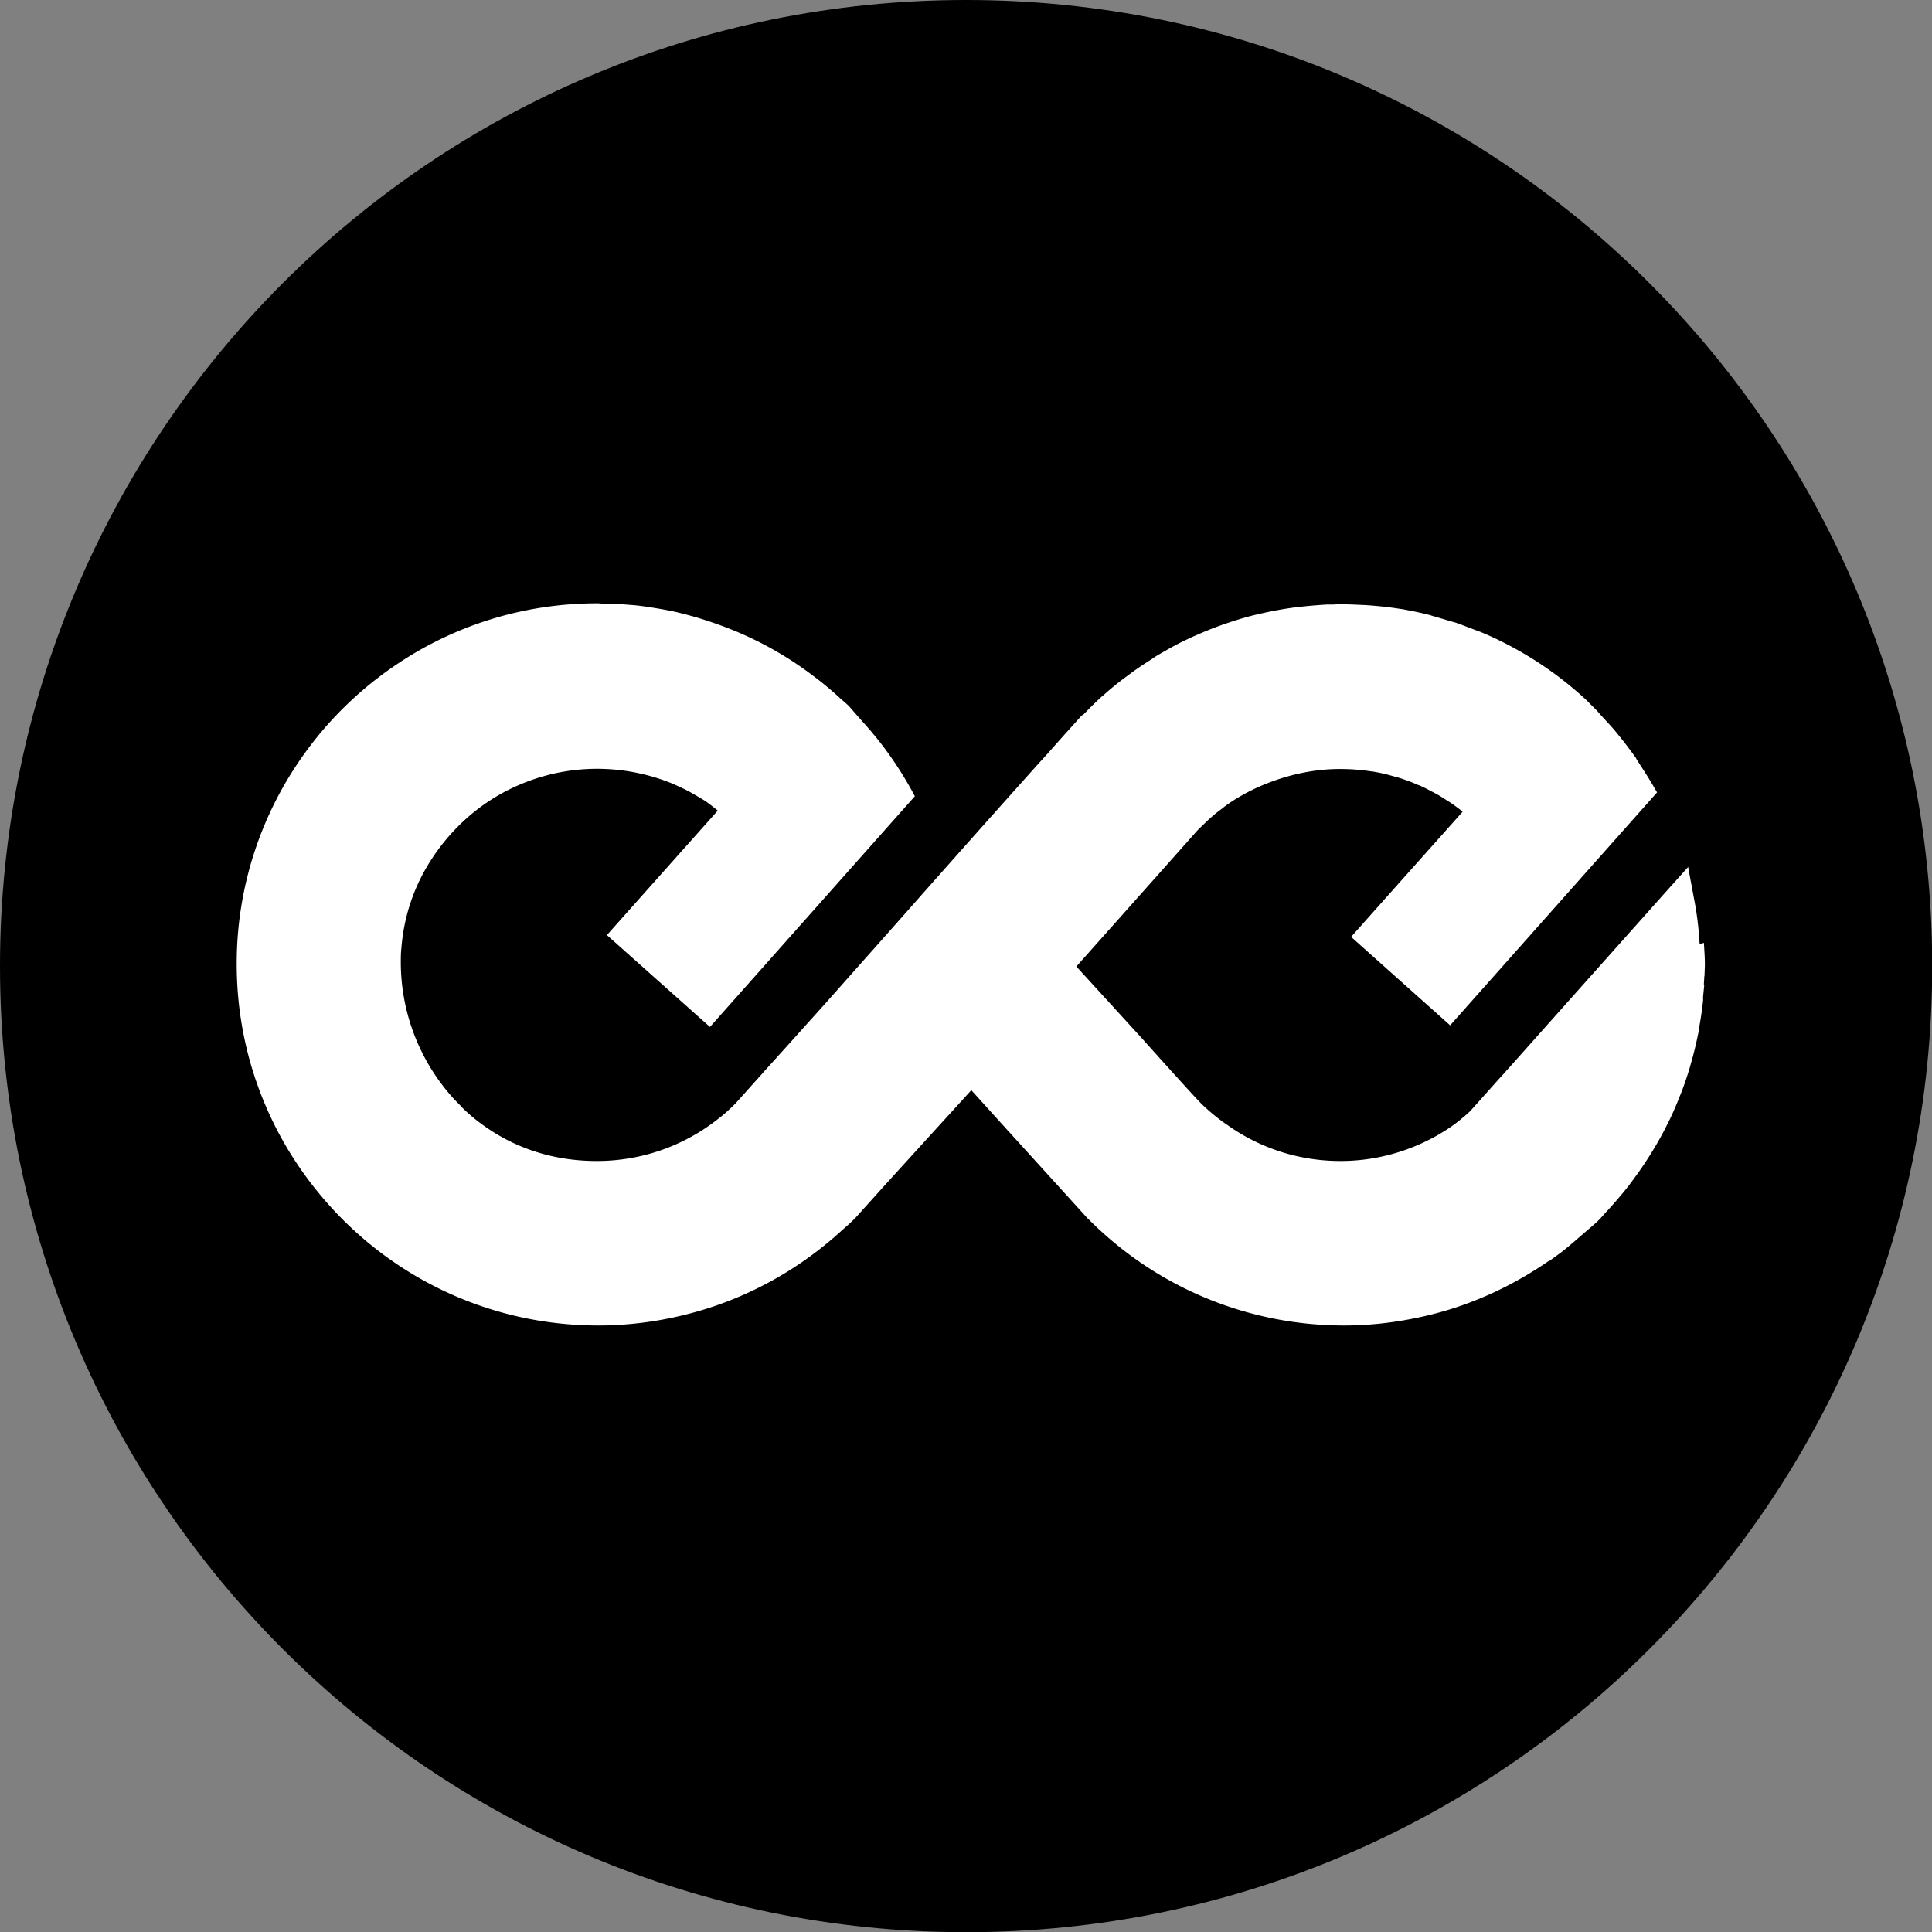 <?xml version="1.0" encoding="UTF-8"?>
<svg data-bbox="0 0 96.56 96.56" viewBox="0 0 96.55 96.55" xmlns="http://www.w3.org/2000/svg" data-type="color">
    <rect x="0" y="0" width="96.55" height="96.55" fill="#808080" stroke="none"/>
    <g>
        <path d="M96.56 48.28c0 26.664-21.616 48.28-48.28 48.28S0 74.944 0 48.28 21.616 0 48.28 0s48.28 21.616 48.28 48.28" fill="#000000" data-color="1"/>
        <path d="m84.94 47.18-.05-.62v-.03c-.05-.53-.12-1.04-.22-1.55l-.1-.54-.2-1.07v-.05l-1.13 1.26-5.84 6.55-1.95 2.19c-.15.16-.29.33-.44.49l-.04.04-1.51 1.69-.06.05-.23.21-.08.06-.01.01q-.315.27-.63.48c-.19.13-.39.25-.59.37-1.44.82-3.1 1.3-4.87 1.3-2.06 0-3.96-.63-5.54-1.72l-.07-.05-.14-.1h-.01c-.42-.3-.82-.63-1.19-.99s-3-3.3-3-3.3l-1.56-1.71-1.69-1.85 4.69-5.27 1.35-1.52.13-.13.26-.25c.15-.15.3-.28.45-.41.13-.11.28-.22.45-.35.11-.09.21-.16.28-.21.63-.43 1.31-.78 2.02-1.05 1.15-.44 2.35-.68 3.54-.68.54 0 1.06.04 1.57.12h.04c.23.04.44.08.65.13.09.02.19.05.3.08.18.05.33.09.46.13.27.09.53.18.78.29l.11.05h.02c.23.1.45.21.67.33l.19.1c.19.1.37.22.56.34l.22.14c.12.08.26.19.41.3.05.04.1.09.15.13l-3.3 3.7-2.27 2.55 4.95 4.42L82.81 39.6c-.22-.38-.44-.75-.68-1.12s-.36-.56-.36-.56v-.02c-.23-.32-.46-.63-.69-.92-.12-.15-.24-.3-.38-.47-.22-.26-.45-.5-.67-.74-.06-.06-.15-.18-.29-.32l-.18-.18c-.07-.06-.17-.18-.32-.32a18 18 0 0 0-4.04-2.81c-.41-.21-.82-.4-1.24-.57l-.27-.1-.34-.13c-.22-.08-.43-.17-.66-.24h-.01l-.24-.07-.71-.21c-.12-.03-.22-.07-.34-.1-.44-.11-.88-.2-1.32-.28h-.02c-.55-.09-1.1-.15-1.65-.19s-.03 0-.04 0l-.13-.01c-.38-.02-.76-.04-1.15-.04-.17 0-.32 0-.45.01h-.3c-.5.03-.99.07-1.48.13h-.02l-.24.03c-.5.07-.99.16-1.48.27-.1.02-.2.04-.31.07-.47.11-.93.25-1.38.4-.12.04-.25.08-.38.13-.43.15-.84.32-1.25.5-.14.06-.3.13-.46.21-.39.18-.76.38-1.12.59-.18.1-.36.2-.54.32l-.03.02-.1.07c-.3.19-.59.38-.87.58l-.57.42c-.35.27-.69.55-1.02.85h-.01c-.13.12-.25.23-.36.34-.21.2-.41.41-.61.61l-.02-.02-.52.58c-.37.41-.73.81-1.09 1.22-.17.19-.33.37-.5.55-1.98 2.21-3.93 4.4-5.86 6.58-1.4 1.59-2.81 3.17-4.22 4.76-.44.5-.88.99-1.33 1.49l-.2.22c-.65.73-1.31 1.46-1.97 2.19-.12.13-.23.25-.34.38l-1.3 1.45c-.25.25-.51.49-.78.7a9.75 9.75 0 0 1-6.15 2.17c-2.18 0-4.06-.65-5.59-1.73-.43-.3-.84-.64-1.21-1.02s-.2.2-.2.2l.2-.21c-.12-.12-.25-.25-.38-.39a10.15 10.15 0 0 1-2.61-6.75c0-.25 0-.5.03-.75.12-1.51.59-3.01 1.48-4.39.38-.59.83-1.16 1.37-1.7 1-1 2.16-1.73 3.39-2.2 1.14-.44 2.34-.66 3.54-.66s2.39.22 3.51.64.05.02.05.02c.21.08.41.17.62.27.13.06.24.11.33.16.1.05.22.12.34.19.21.12.4.23.57.34l.07.05q.27.195.54.42l-3.27 3.67-2.27 2.55 5.15 4.59 10.24-11.53c-.66-1.24-1.44-2.39-2.35-3.43-.32-.36-.64-.72-.95-1.08-.18-.17-.33-.29-.43-.38s-.05-.05-.05-.05l-.09-.08c-.42-.38-.85-.73-1.31-1.07-1.39-1.04-2.9-1.85-4.48-2.43-.16-.06-.31-.11-.45-.16-.36-.12-.73-.24-1.1-.34-.33-.09-.67-.18-1.03-.25-.19-.04-.37-.07-.54-.1-.42-.07-.85-.14-1.29-.18h-.01l-.26-.02c-.31-.03-.62-.03-.93-.04s-.55-.03-.55-.03h-.05c-3.5 0-6.77 1-9.53 2.73-1.98 1.24-3.7 2.84-5.06 4.72a17.93 17.93 0 0 0-3.43 10.58c0 4.37 1.56 8.38 4.14 11.49 3.31 4.01 8.32 6.57 13.93 6.57 1.63 0 3.26-.23 4.84-.67 2.66-.74 5.18-2.11 7.34-4.09.16-.14.36-.31.58-.53h.01l1.52-1.69 2.42-2.66 1.54-1.69.39-.43 1.52 1.68 4.34 4.78h.01c3.52 3.53 8.14 5.3 12.76 5.3 1.6 0 3.2-.23 4.75-.65 1.94-.53 3.79-1.41 5.5-2.59v.02l.55-.4c.28-.21.53-.43.79-.65.24-.21.48-.42.72-.62.11-.1.26-.22.44-.4.18-.19.31-.35.42-.46.14-.15.27-.3.4-.45.25-.29.5-.58.73-.89s.22-.3.22-.3l.19-.26c.2-.28.39-.57.58-.87.16-.26.32-.52.47-.79.13-.23.25-.46.37-.7.04-.09.1-.19.15-.3.12-.25.23-.5.34-.76.07-.17.13-.33.19-.47.16-.4.3-.81.43-1.23.04-.13.07-.25.1-.35.13-.45.24-.91.34-1.39s.04-.25.04-.25c.09-.49.17-.99.22-1.49s0-.01 0-.01v-.17l.06-.6h-.02c0-.14.02-.28.02-.42h.01l.02-.57v-.02c0-.37-.03-.73-.05-1.09h.02Z" fill="#ffffff" data-color="2"/>
    </g>
</svg>
